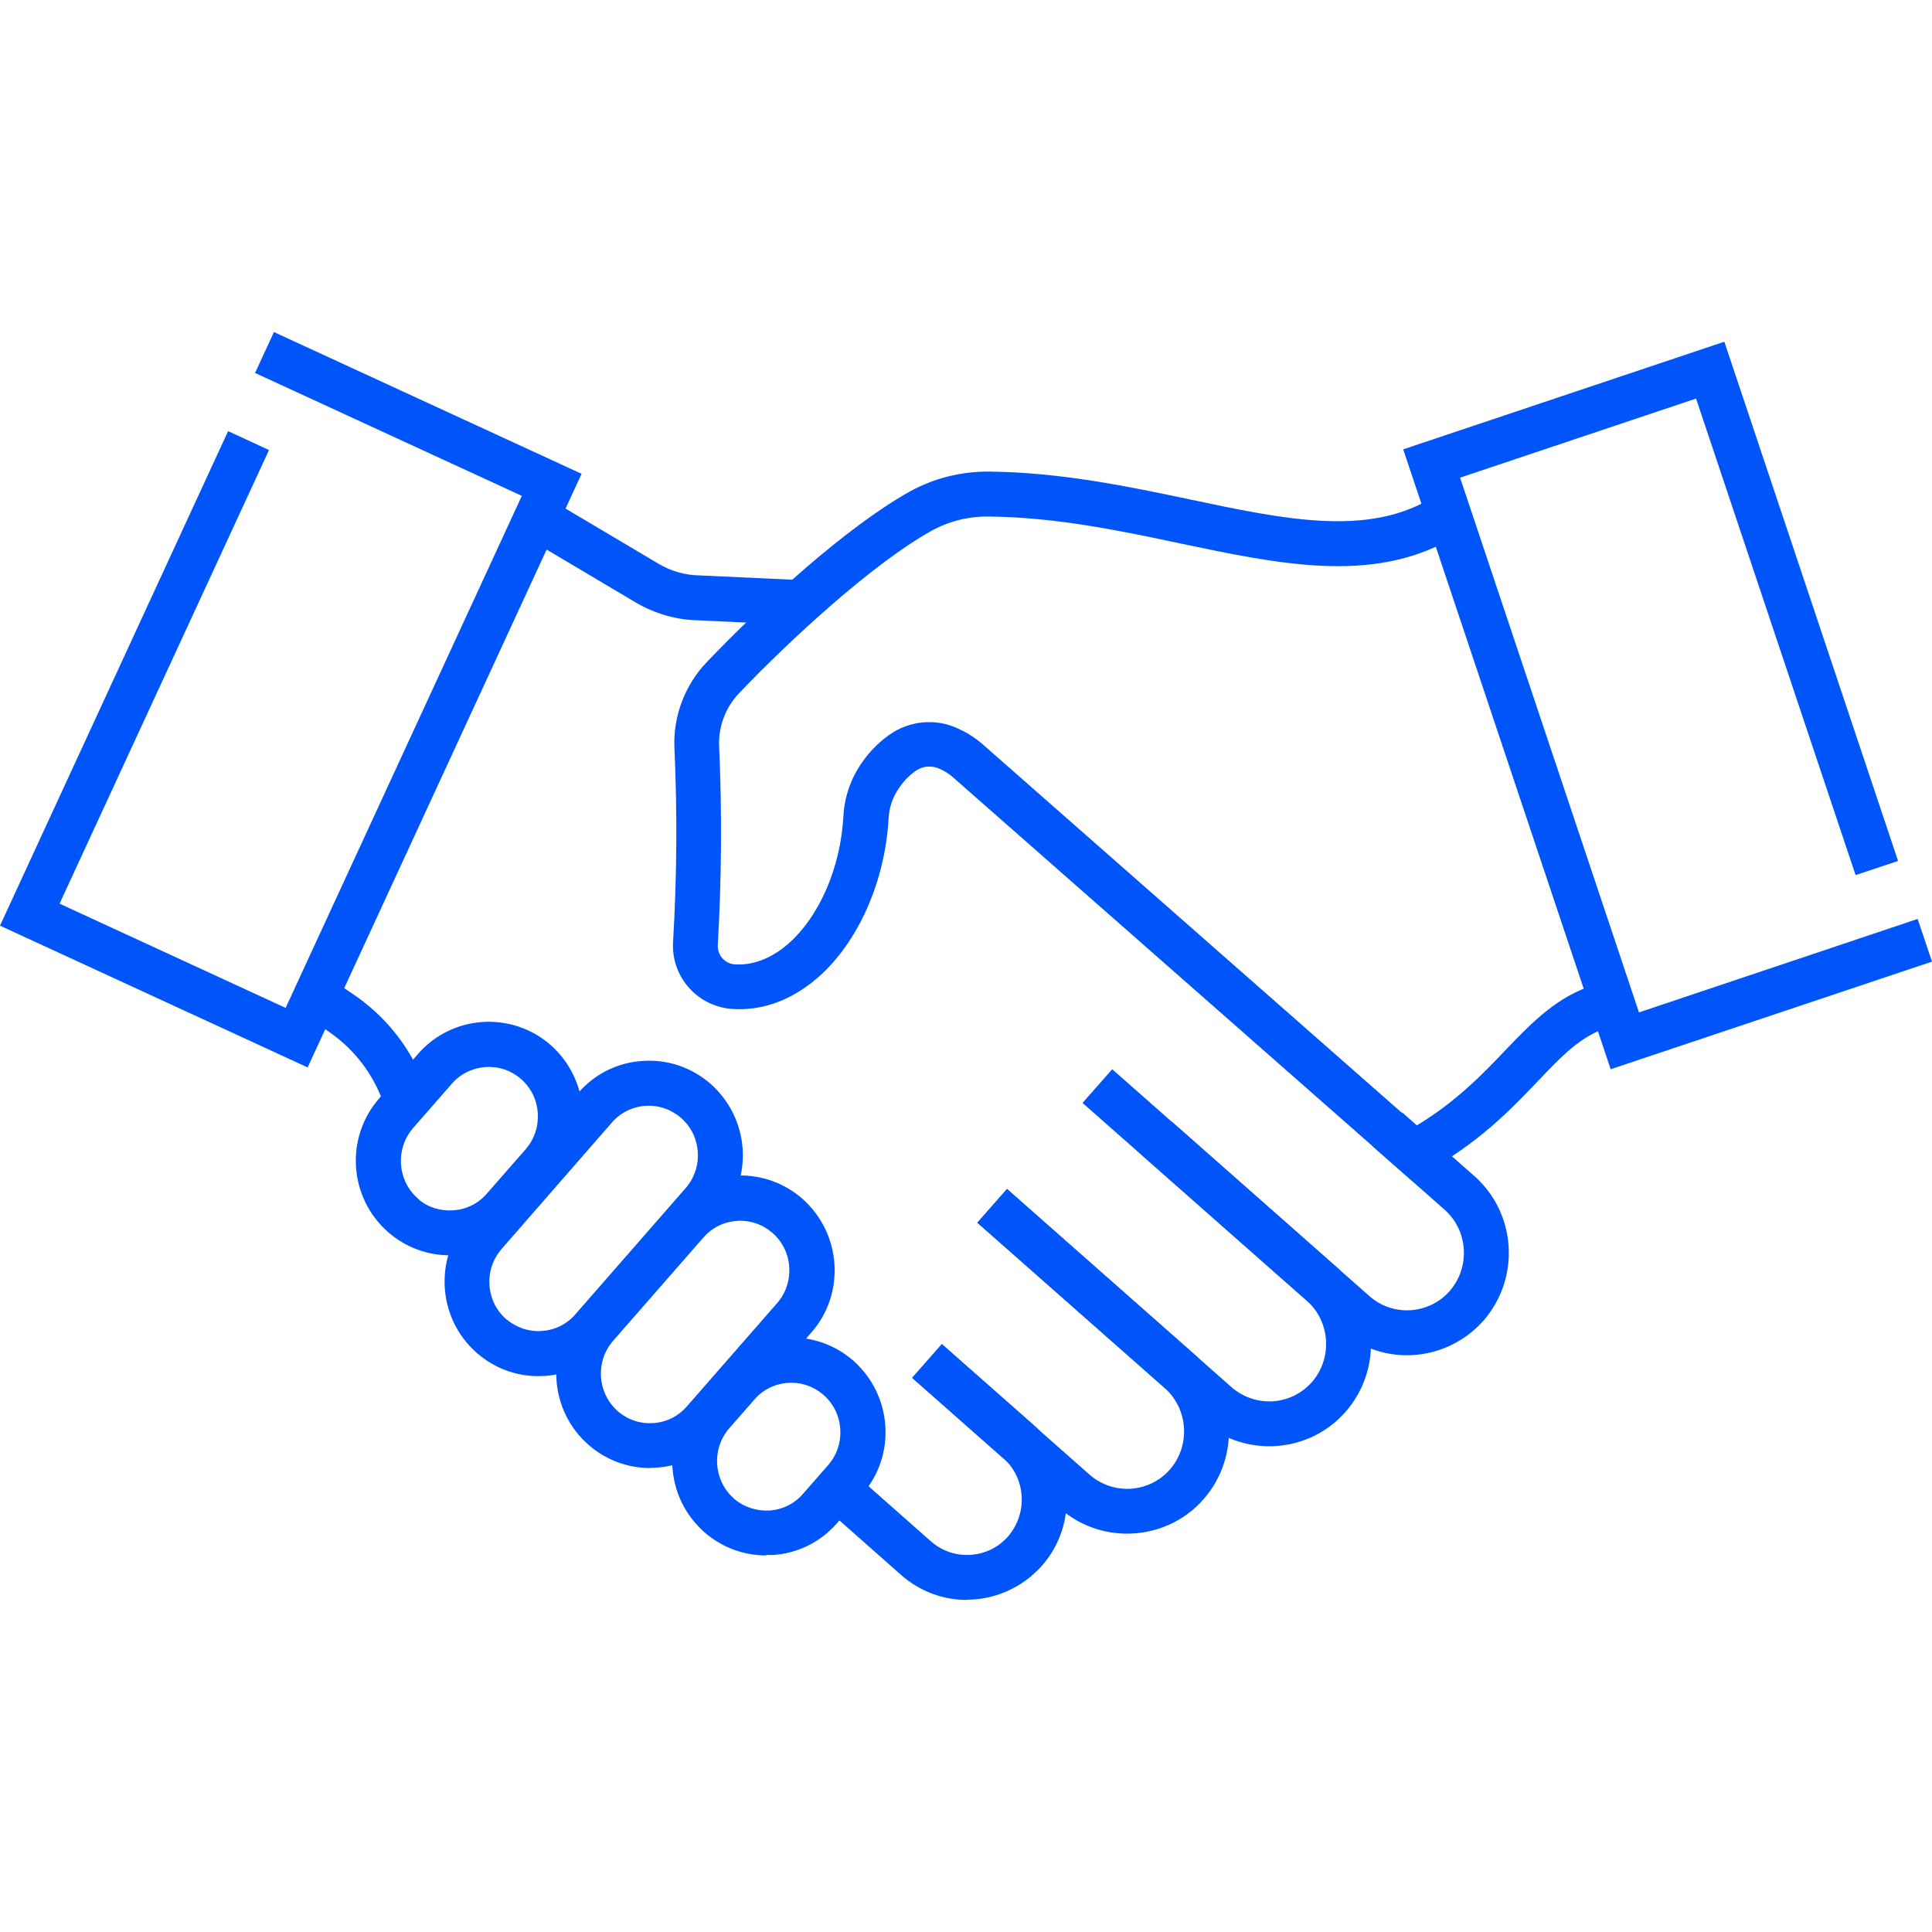 <svg width="64" height="64" viewBox="0 0 64 64" fill="none" xmlns="http://www.w3.org/2000/svg">
<g clip-path="url(#clip0_481_361)">
<path d="M32.026 53C31.252 53 30.478 52.725 29.852 52.174L26.897 49.562L27.88 48.445L30.835 51.057C31.587 51.72 32.733 51.645 33.389 50.901C34.059 50.127 33.984 48.966 33.232 48.296L30.217 45.639L31.2 44.523L34.215 47.18C35.585 48.386 35.719 50.492 34.52 51.861C33.858 52.606 32.942 52.993 32.026 52.993V53Z" fill="#0055FA"/>
<path d="M12.894 36.968L12.603 36.283C12.239 35.405 11.628 34.668 10.839 34.14L10.221 33.73L11.047 32.495L11.665 32.912C12.7 33.604 13.497 34.571 13.981 35.718L14.271 36.402L12.894 36.975V36.968Z" fill="#0055FA"/>
<path d="M26.629 20.713L23.115 20.549C22.4 20.534 21.678 20.326 21.053 19.954L17.666 17.944L18.425 16.664L21.812 18.674C22.221 18.919 22.691 19.053 23.167 19.061L26.696 19.224L26.629 20.713Z" fill="#0055FA"/>
<path d="M46.61 44.895C45.821 44.895 45.024 44.619 44.384 44.054L35.86 36.536L36.843 35.42L45.366 42.937C46.141 43.622 47.332 43.547 48.017 42.773C48.716 41.97 48.635 40.764 47.853 40.072L45.463 37.965L46.446 36.849L48.836 38.955C50.235 40.191 50.369 42.334 49.148 43.741C48.471 44.508 47.533 44.895 46.602 44.895H46.61Z" fill="#0055FA"/>
<path d="M42.046 47.909C41.265 47.909 40.475 47.641 39.835 47.083L32.376 40.503L33.359 39.387L40.796 45.952C41.592 46.644 42.776 46.562 43.461 45.78C44.146 44.991 44.071 43.786 43.29 43.086L37.833 38.27L38.815 37.154L44.272 41.97C45.664 43.205 45.806 45.349 44.585 46.755C43.922 47.522 42.984 47.909 42.046 47.909Z" fill="#0055FA"/>
<path d="M37.334 50.804C36.552 50.804 35.763 50.536 35.123 49.978L30.217 45.646L31.2 44.53L36.09 48.847C36.478 49.189 36.969 49.346 37.468 49.316C37.967 49.279 38.428 49.055 38.756 48.676C39.441 47.887 39.366 46.681 38.584 45.981L32.376 40.503L33.358 39.387L39.567 44.865C40.959 46.1 41.101 48.244 39.88 49.651C39.217 50.417 38.279 50.804 37.334 50.804Z" fill="#0055FA"/>
<path d="M14.896 41.583C14.145 41.583 13.43 41.315 12.857 40.816L12.842 40.801C11.554 39.662 11.427 37.683 12.559 36.388L13.847 34.914C14.971 33.619 16.944 33.485 18.239 34.616C19.542 35.77 19.668 37.75 18.537 39.045L17.249 40.518C16.706 41.144 15.946 41.523 15.12 41.575C15.045 41.575 14.971 41.575 14.904 41.575L14.896 41.583ZM13.825 39.685L13.877 39.737C14.167 39.99 14.584 40.124 15.016 40.094C15.447 40.064 15.842 39.871 16.125 39.543L17.413 38.07C18.008 37.385 17.941 36.343 17.264 35.747C16.586 35.152 15.559 35.226 14.971 35.896L13.683 37.37C13.095 38.047 13.155 39.089 13.825 39.685Z" fill="#0055FA"/>
<path d="M25.378 51.526C24.626 51.526 23.911 51.258 23.338 50.76L23.323 50.745C22.035 49.606 21.909 47.626 23.04 46.324L23.874 45.371C24.418 44.746 25.177 44.366 26.011 44.314C26.837 44.255 27.641 44.53 28.266 45.073C29.569 46.227 29.696 48.207 28.564 49.502L27.73 50.455C27.187 51.08 26.428 51.459 25.601 51.511C25.527 51.511 25.452 51.511 25.385 51.511L25.378 51.526ZM24.299 49.628L24.313 49.643C24.641 49.926 25.058 50.06 25.49 50.038C25.921 50.008 26.316 49.814 26.599 49.487L27.433 48.534C28.028 47.849 27.961 46.807 27.284 46.212C26.949 45.922 26.539 45.78 26.1 45.81C25.668 45.84 25.274 46.033 24.991 46.361L24.157 47.314C23.569 47.991 23.628 49.026 24.299 49.628Z" fill="#0055FA"/>
<path d="M17.837 45.587C17.085 45.587 16.37 45.319 15.797 44.82L15.782 44.806C14.494 43.667 14.368 41.687 15.499 40.392L19.155 36.202C19.698 35.576 20.457 35.197 21.284 35.145C22.117 35.085 22.914 35.361 23.539 35.904C24.842 37.057 24.969 39.037 23.837 40.332L20.182 44.515C19.639 45.141 18.879 45.52 18.053 45.58C17.978 45.58 17.904 45.587 17.829 45.587H17.837ZM16.78 43.704C17.115 43.987 17.532 44.121 17.949 44.091C18.38 44.061 18.775 43.868 19.058 43.54L22.713 39.357C23.309 38.673 23.242 37.631 22.564 37.035C22.229 36.745 21.812 36.603 21.381 36.633C20.949 36.663 20.554 36.857 20.271 37.184L16.616 41.374C16.02 42.059 16.087 43.101 16.765 43.697L16.78 43.711V43.704Z" fill="#0055FA"/>
<path d="M21.537 48.631C20.814 48.631 20.085 48.378 19.497 47.864L19.482 47.85C18.194 46.711 18.067 44.731 19.199 43.428L22.192 40.005C22.735 39.38 23.494 39 24.321 38.948C25.147 38.888 25.951 39.164 26.577 39.707C27.879 40.861 28.013 42.84 26.882 44.136L23.889 47.559C23.271 48.266 22.408 48.624 21.544 48.624L21.537 48.631ZM20.45 46.733L20.465 46.748C20.792 47.031 21.209 47.172 21.641 47.142C22.073 47.113 22.467 46.919 22.75 46.592L25.743 43.168C26.338 42.483 26.271 41.441 25.594 40.846C25.259 40.556 24.849 40.414 24.41 40.444C23.978 40.474 23.584 40.667 23.301 40.995L20.308 44.418C19.72 45.096 19.78 46.13 20.45 46.733Z" fill="#0055FA"/>
<path d="M46.736 39.082L31.572 25.752C31.445 25.64 31.319 25.558 31.177 25.491C30.902 25.35 30.612 25.365 30.381 25.506C30.158 25.648 29.957 25.849 29.793 26.087C29.577 26.392 29.458 26.734 29.436 27.099C29.324 29.198 28.423 31.23 27.083 32.391C26.205 33.15 25.207 33.507 24.187 33.418C23.056 33.299 22.229 32.324 22.296 31.2C22.423 29.071 22.438 26.905 22.341 24.769C22.296 23.72 22.691 22.693 23.405 21.941C25.289 19.969 28.043 17.453 30.135 16.284C30.939 15.838 31.848 15.615 32.763 15.622C35.138 15.644 37.408 16.121 39.419 16.545C42.523 17.2 45.203 17.765 47.325 16.56L47.972 16.188L48.709 17.483L48.062 17.855C45.449 19.343 42.367 18.689 39.106 18.004C37.074 17.572 34.967 17.133 32.741 17.111C32.078 17.103 31.431 17.267 30.85 17.587C28.907 18.674 26.197 21.167 24.477 22.968C24.038 23.43 23.793 24.07 23.822 24.71C23.919 26.89 23.904 29.108 23.778 31.297C23.755 31.624 24.001 31.914 24.321 31.944C25.066 32.004 25.706 31.617 26.1 31.274C27.143 30.366 27.85 28.736 27.939 27.024C27.976 26.384 28.192 25.767 28.564 25.246C28.832 24.859 29.175 24.524 29.577 24.263C30.262 23.839 31.118 23.809 31.818 24.174C32.063 24.285 32.324 24.457 32.555 24.658L46.922 37.288C48.24 36.492 49.104 35.591 49.87 34.787C50.764 33.857 51.605 32.979 52.878 32.607L53.593 32.398L54.002 33.827L53.288 34.036C52.394 34.289 51.754 34.966 50.943 35.815C50.064 36.737 48.97 37.884 47.183 38.851L46.729 39.097L46.736 39.082Z" fill="#0055FA"/>
<path d="M53.355 35.42L46.483 14.885L57.121 11.32L62.876 28.52L61.469 28.989L56.184 13.203L48.367 15.823L54.293 33.537L63.524 30.441L64 31.855L53.355 35.42Z" fill="#0055FA"/>
<path d="M10.191 35.36L0 30.664L7.556 14.282L8.911 14.908L1.973 29.935L9.462 33.388L17.286 16.426L8.449 12.355L9.075 11L19.266 15.696L10.191 35.36Z" fill="#0055FA"/>
</g>
<defs>
<clipPath id="clip0_481_361">
<rect width="64" height="42" fill="white" transform="translate(0 11)"/>
</clipPath>
</defs>
</svg>
